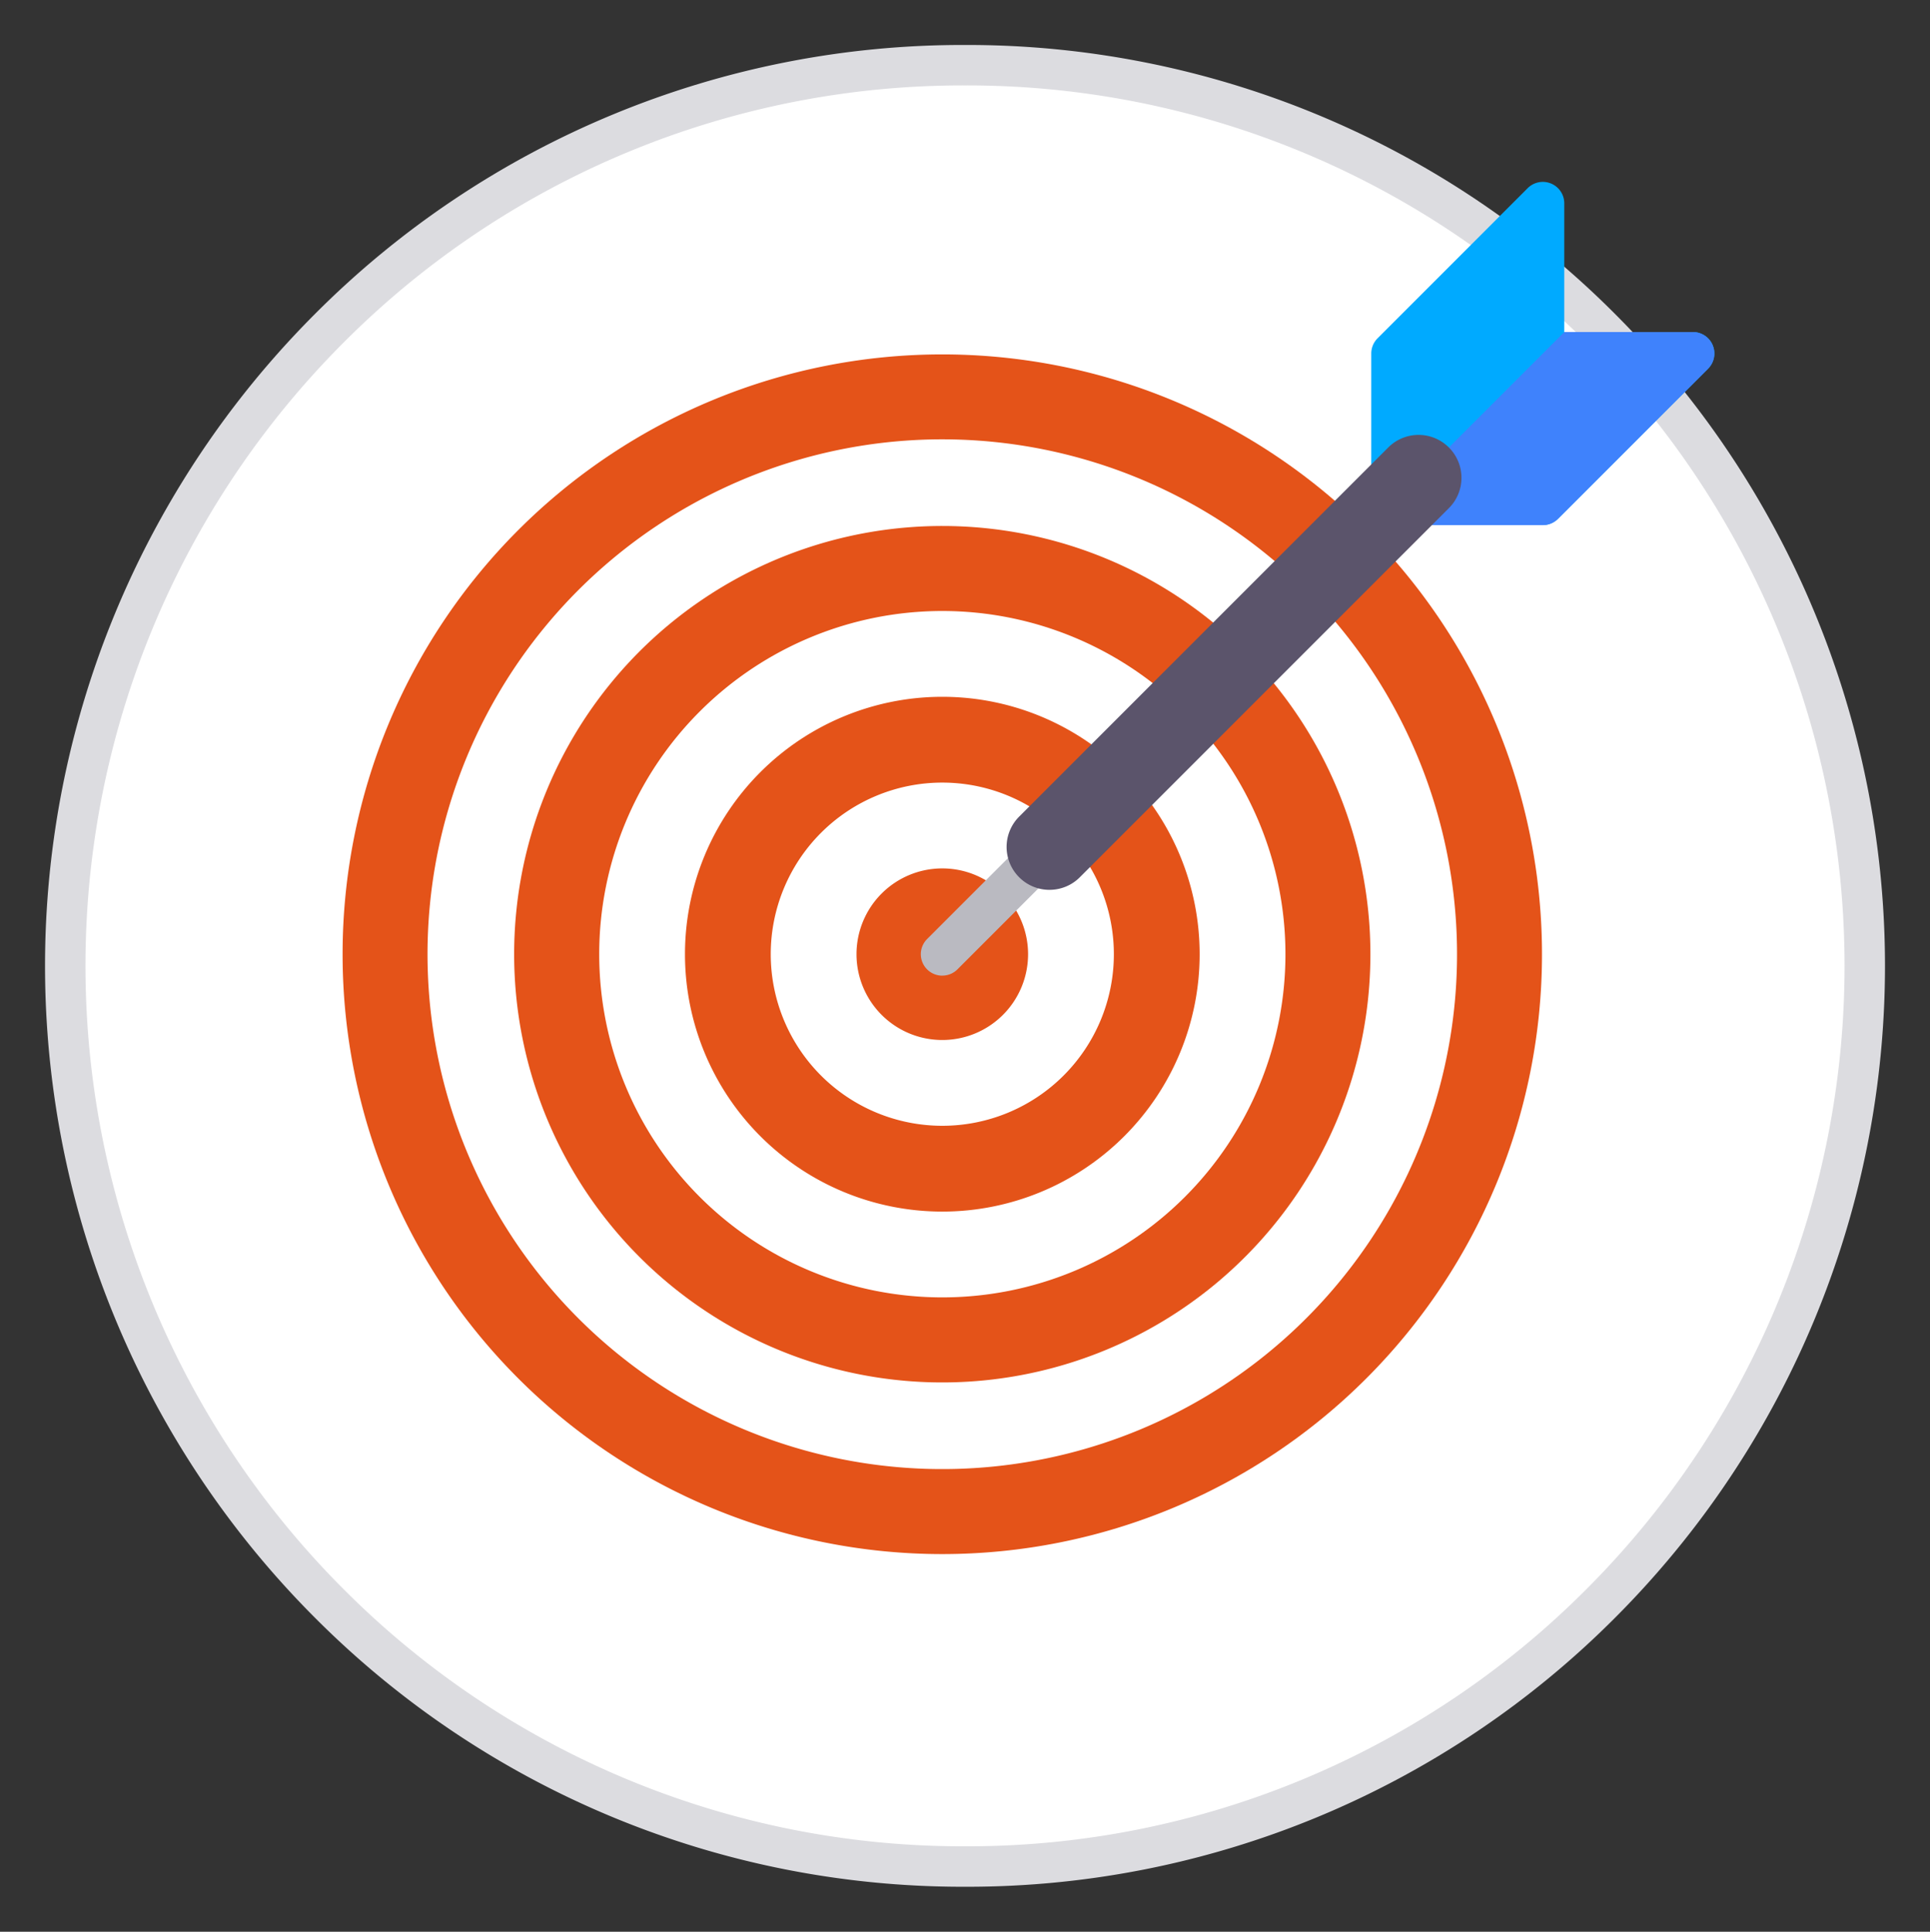 <svg xmlns="http://www.w3.org/2000/svg" xmlns:xlink="http://www.w3.org/1999/xlink" viewBox="116 2817 180 180.119">
  <rect x="116" y="2817" width="180" height="180.119" fill="#333333" stroke="none"/>
  <defs>
    <style>
      .cls-1, .cls-4 {
        fill: none;
      }

      .cls-2 {
        clip-path: url(#clip-path);
      }

      .cls-3 {
        fill: #fff;
      }

      .cls-4 {
        stroke: #dcdce0;
        stroke-width: 3.772px;
      }

      .cls-5 {
        clip-path: url(#clip-path-2);
      }

      .cls-6 {
        fill: #0af;
      }

      .cls-7 {
        fill: #3f82fc;
      }

      .cls-8 {
        fill: #e45319;
      }

      .cls-9 {
        fill: #babac1;
      }

      .cls-10 {
        fill: #5b546b;
      }
    </style>
    <clipPath id="clip-path">
      <path id="Path_168" data-name="Path 168" class="cls-1" d="M0,124.293H180V-55.826H0Z" transform="translate(0 55.826)"/>
    </clipPath>
    <clipPath id="clip-path-2">
      <path id="Path_180" data-name="Path 180" class="cls-1" d="M9.9,77.636H137.848V-50.618H9.9Z" transform="translate(-9.903 50.618)"/>
    </clipPath>
  </defs>
  <g id="Group_163" data-name="Group 163" transform="translate(116 2817)">
    <g id="Group_181" data-name="Group 181" class="cls-2" transform="translate(0 0)">
      <g id="Group_179" data-name="Group 179" transform="translate(6.086 6.085)">
        <path id="Path_166" data-name="Path 166" class="cls-3" d="M98.871,98.923a84.082,84.082,0,0,0,0-118.759,83.393,83.393,0,0,0-59.363-24.6,83.382,83.382,0,0,0-59.363,24.6,84.082,84.082,0,0,0,0,118.759,83.387,83.387,0,0,0,59.363,24.6,83.393,83.393,0,0,0,59.363-24.6" transform="translate(44.407 44.431)"/>
      </g>
      <g id="Group_180" data-name="Group 180" transform="translate(6.086 6.085)">
        <path id="Path_167" data-name="Path 167" class="cls-4" d="M98.871,98.923a84.082,84.082,0,0,0,0-118.759,83.393,83.393,0,0,0-59.363-24.6,83.382,83.382,0,0,0-59.363,24.6,84.082,84.082,0,0,0,0,118.759,83.387,83.387,0,0,0,59.363,24.6A83.393,83.393,0,0,0,98.871,98.923Z" transform="translate(44.407 44.431)"/>
      </g>
    </g>
    <g id="Group_193" data-name="Group 193" class="cls-5" transform="translate(31.951 16.803)">
      <g id="Group_182" data-name="Group 182" transform="translate(95.934 0.157)">
        <path id="Path_169" data-name="Path 169" class="cls-6" d="M21.982,10.514a2,2,0,0,0-1.849-1.236h-12v-12A2,2,0,0,0,6.9-4.569a2,2,0,0,0-2.181.432l-14,14a2,2,0,0,0-.587,1.413v14a2,2,0,0,0,2,2h14a1.99,1.99,0,0,0,1.413-.587l14-14a2,2,0,0,0,.432-2.178" transform="translate(9.873 4.722)"/>
      </g>
      <g id="Group_183" data-name="Group 183" transform="translate(96.522 14.161)">
        <path id="Path_170" data-name="Path 170" class="cls-7" d="M0,12.018a1.994,1.994,0,0,0,1.416.584h14a2,2,0,0,0,1.416-.584l14-14a2,2,0,0,0,.432-2.181A2,2,0,0,0,29.419-5.4h-12Z" transform="translate(0 5.398)"/>
      </g>
      <g id="Group_184" data-name="Group 184" transform="translate(0 16.238)">
        <path id="Path_171" data-name="Path 171" class="cls-8" d="M77.191,38.6a55.93,55.93,0,1,1-55.93-55.93A55.93,55.93,0,0,1,77.191,38.6" transform="translate(34.67 17.335)"/>
      </g>
      <g id="Group_185" data-name="Group 185" transform="translate(7.922 24.162)">
        <path id="Path_172" data-name="Path 172" class="cls-3" d="M66.257,33.127A48.008,48.008,0,1,1,18.25-14.879,48.009,48.009,0,0,1,66.257,33.127" transform="translate(29.759 14.879)"/>
      </g>
      <g id="Group_186" data-name="Group 186" transform="translate(16.001 32.241)">
        <path id="Path_173" data-name="Path 173" class="cls-8" d="M55.107,27.552A39.929,39.929,0,1,1,15.179-12.375,39.93,39.93,0,0,1,55.107,27.552" transform="translate(24.751 12.375)"/>
      </g>
      <g id="Group_187" data-name="Group 187" transform="translate(23.926 40.165)">
        <path id="Path_174" data-name="Path 174" class="cls-3" d="M44.17,22.084a32,32,0,1,1-32.006-32,32.007,32.007,0,0,1,32.006,32" transform="translate(19.839 9.919)"/>
      </g>
      <g id="Group_188" data-name="Group 188" transform="translate(31.927 48.163)">
        <path id="Path_175" data-name="Path 175" class="cls-8" d="M33.127,16.565a24,24,0,1,1-24-24,24,24,0,0,1,24,24" transform="translate(14.879 7.44)"/>
      </g>
      <g id="Group_189" data-name="Group 189" transform="translate(39.926 56.165)">
        <path id="Path_176" data-name="Path 176" class="cls-3" d="M22.086,11.043a16,16,0,1,1-16-16,16,16,0,0,1,16,16" transform="translate(9.92 4.96)"/>
      </g>
      <g id="Group_190" data-name="Group 190" transform="translate(47.928 64.167)">
        <path id="Path_177" data-name="Path 177" class="cls-8" d="M11.043,5.522a8,8,0,1,1-8-8,8,8,0,0,1,8,8" transform="translate(4.96 2.48)"/>
      </g>
      <g id="Group_191" data-name="Group 191" transform="translate(53.928 32.162)">
        <path id="Path_178" data-name="Path 178" class="cls-9" d="M1.382,28.987A2,2,0,0,1-.035,25.574L37.973-12.434a2,2,0,0,1,2.826,0,2,2,0,0,1,0,2.83l-38,38a1.991,1.991,0,0,1-1.413.587" transform="translate(0.621 13.02)"/>
      </g>
      <g id="Group_192" data-name="Group 192" transform="translate(61.931 23.747)">
        <path id="Path_179" data-name="Path 179" class="cls-10" d="M2.761,29.273a4,4,0,0,1-2.83-6.83l34.42-34.416a3.994,3.994,0,0,1,5.656,0,3.994,3.994,0,0,1,0,5.656L5.587,28.1a3.985,3.985,0,0,1-2.826,1.171" transform="translate(1.24 13.148)"/>
      </g>
    </g>
  </g>
</svg>
